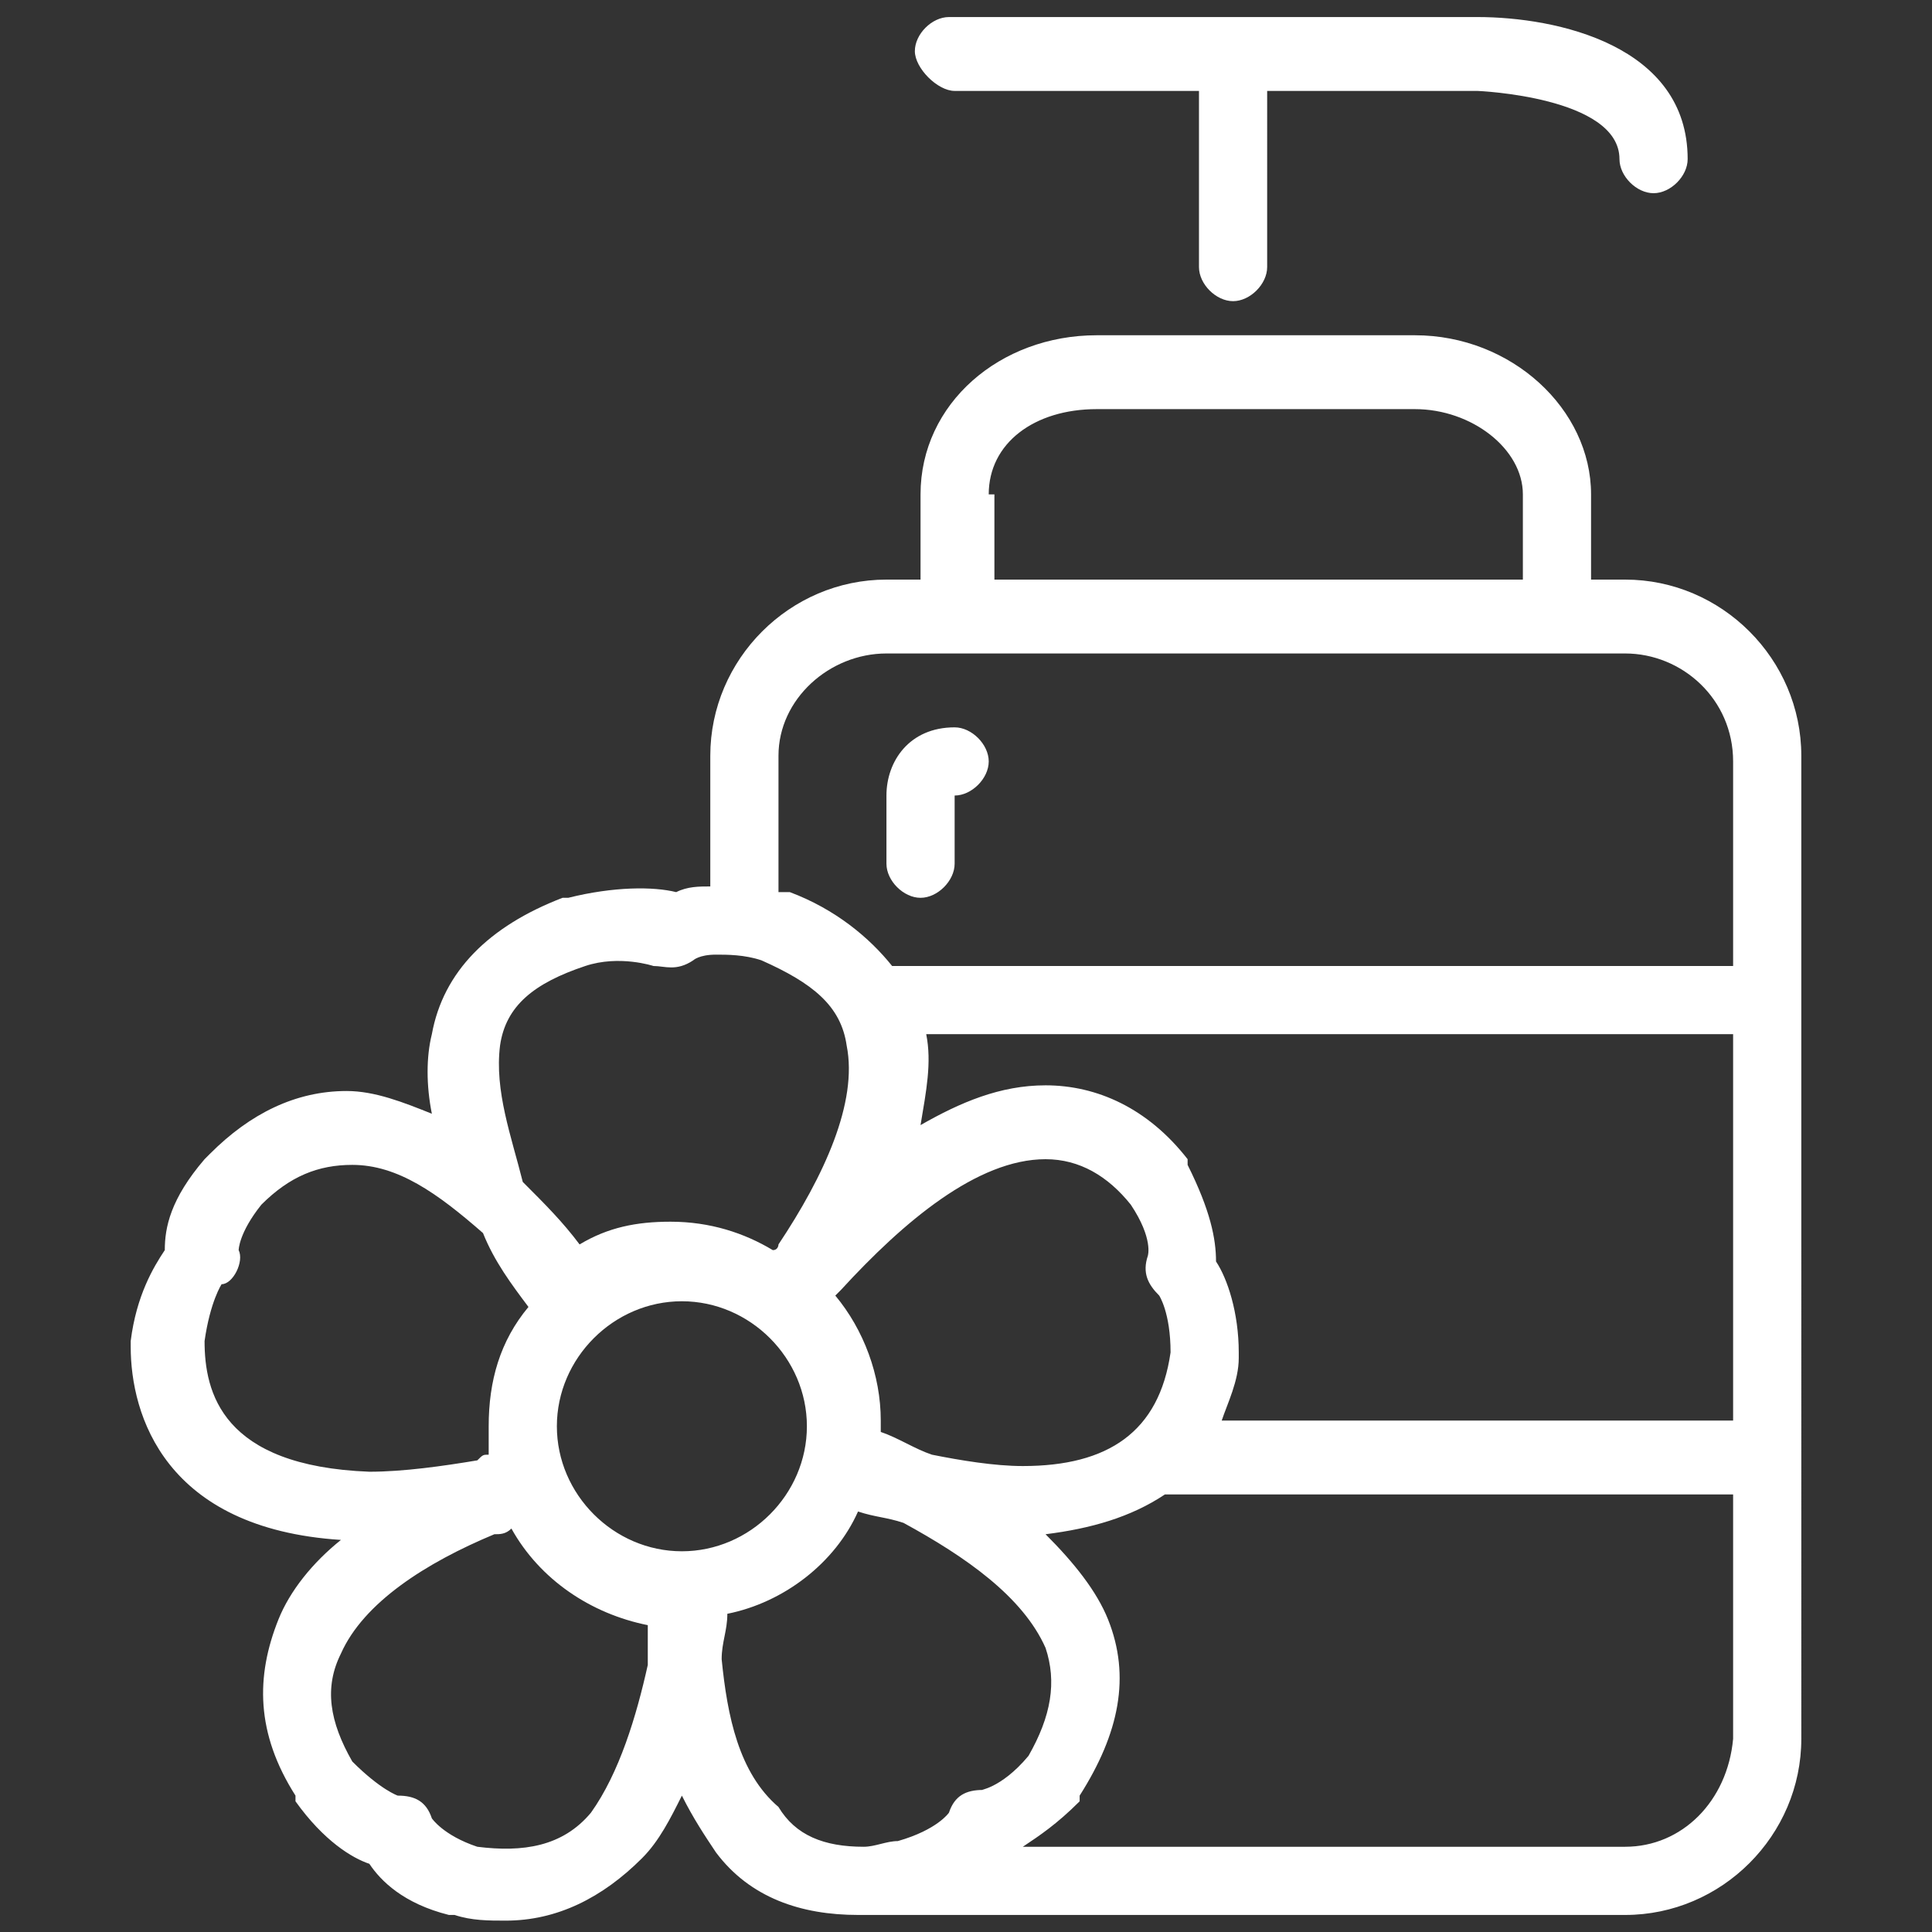<?xml version="1.0" encoding="utf-8"?>
<!-- Generator: Adobe Illustrator 26.2.1, SVG Export Plug-In . SVG Version: 6.00 Build 0)  -->
<svg version="1.1" id="layer1" xmlns="http://www.w3.org/2000/svg" xmlns:xlink="http://www.w3.org/1999/xlink" x="0px" y="0px"
	 viewBox="0 0 34 34" style="enable-background:new 0 0 34 34;" xml:space="preserve">
<rect x="0" y="0" width="34" height="34" fill="#333333" stroke="none"/>
<style type="text/css">
	.st0{fill:#FFFFFF;}
</style>
<g>
	<path class="st0" d="M28.6,10.2H28V8.7c0-1.5-1.4-2.8-3.1-2.8h-5.6c-1.7,0-3.1,1.2-3.1,2.8v1.5h-0.6c-1.7,0-3.1,1.4-3.1,3.1v2.3
		c-0.2,0-0.4,0-0.6,0.1c-0.4-0.1-1.1-0.1-1.9,0.1c0,0,0,0-0.1,0c-1.3,0.5-2.1,1.3-2.3,2.4c-0.1,0.4-0.1,0.9,0,1.4
		c-0.5-0.2-1-0.4-1.5-0.4c-0.9,0-1.7,0.4-2.4,1.1c0,0,0,0-0.1,0.1c-0.6,0.7-0.7,1.2-0.7,1.6c-0.2,0.3-0.5,0.8-0.6,1.6
		c0,0,0,0.1,0,0.1c0,1.2,0.6,3.2,3.7,3.4c-0.5,0.4-0.9,0.9-1.1,1.4c-0.4,1-0.4,2,0.3,3.1c0,0,0,0,0,0.1c0.5,0.7,1,1,1.3,1.1
		c0.2,0.3,0.6,0.7,1.4,0.9c0,0,0.1,0,0.1,0c0.3,0.1,0.6,0.1,0.9,0.1c0.9,0,1.7-0.4,2.4-1.1c0.3-0.3,0.5-0.7,0.7-1.1
		c0.2,0.4,0.4,0.7,0.6,1c0.6,0.8,1.5,1.1,2.5,1.1h0c0.1,0,0.2,0,0.3,0c0.1,0,0.2,0,0.2,0h13c1.7,0,3.1-1.4,3.1-3.1V13.3
		C31.7,11.6,30.3,10.2,28.6,10.2z M12,27.3c-1.2,0-2.2-1-2.2-2.2c0-1.2,1-2.2,2.2-2.2c1.2,0,2.2,1,2.2,2.2
		C14.2,26.3,13.2,27.3,12,27.3z M14.7,22.8c0,0,0.1-0.1,0.1-0.1c1.1-1.2,2.4-2.3,3.6-2.3c0.6,0,1.1,0.3,1.5,0.8
		c0.4,0.6,0.3,0.9,0.3,0.9c-0.1,0.3,0,0.5,0.2,0.7c0,0,0.2,0.3,0.2,1c-0.2,1.4-1.1,2-2.6,2c-0.5,0-1.1-0.1-1.6-0.2
		c-0.3-0.1-0.6-0.3-0.9-0.4c0-0.1,0-0.2,0-0.2C15.5,24.2,15.2,23.4,14.7,22.8z M21.4,22.2c0-0.4-0.1-0.9-0.5-1.7c0,0,0,0,0-0.1
		c-0.7-0.9-1.6-1.3-2.5-1.3c-0.8,0-1.5,0.3-2.2,0.7c0.1-0.6,0.2-1.1,0.1-1.6h14.2v6.8h-9c0.1-0.3,0.3-0.7,0.3-1.1c0,0,0-0.1,0-0.1
		C21.8,23.1,21.6,22.5,21.4,22.2z M17.4,8.7c0-0.9,0.8-1.5,1.9-1.5h5.6c1,0,1.9,0.7,1.9,1.5v1.5h-9.3V8.7z M15.6,11.5h13
		c1,0,1.9,0.8,1.9,1.9V17H15.7c-0.4-0.5-1-1-1.8-1.3c0,0,0,0-0.1,0c0,0-0.1,0-0.1,0v-2.4C13.7,12.3,14.6,11.5,15.6,11.5z M8.8,18.4
		c0.1-0.7,0.6-1.1,1.5-1.4c0.6-0.2,1.2,0,1.2,0c0,0,0,0,0,0c0.2,0,0.4,0.1,0.7-0.1c0,0,0.1-0.1,0.4-0.1c0.2,0,0.5,0,0.8,0.1
		c0.9,0.4,1.4,0.8,1.5,1.5c0.2,1-0.4,2.3-1.2,3.5c0,0,0,0.1-0.1,0.1c-0.5-0.3-1.1-0.5-1.8-0.5c-0.6,0-1.1,0.1-1.6,0.4
		c-0.3-0.4-0.6-0.7-1-1.1C9,20,8.7,19.2,8.8,18.4z M3.6,23.6c0.1-0.7,0.3-1,0.3-1c0,0,0,0,0,0c0.2,0,0.4-0.4,0.3-0.6
		c0,0,0-0.3,0.4-0.8c0.5-0.5,1-0.7,1.6-0.7c0.8,0,1.5,0.5,2.3,1.2c0.2,0.5,0.5,0.9,0.8,1.3c-0.5,0.6-0.7,1.3-0.7,2.1
		c0,0.2,0,0.3,0,0.5c-0.1,0-0.1,0-0.2,0.1c-0.6,0.1-1.3,0.2-1.9,0.2C3.9,25.8,3.6,24.5,3.6,23.6z M10.4,31.9c-0.5,0.6-1.2,0.7-2,0.6
		c-0.6-0.2-0.8-0.5-0.8-0.5c-0.1-0.3-0.3-0.4-0.6-0.4c0,0-0.3-0.1-0.8-0.6c-0.4-0.7-0.5-1.3-0.2-1.9c0.4-0.9,1.5-1.6,2.7-2.1
		c0.1,0,0.2,0,0.3-0.1c0.5,0.9,1.4,1.5,2.4,1.7c0,0.2,0,0.5,0,0.7C11.2,30.2,10.9,31.2,10.4,31.9z M12.7,29.2c0-0.3,0.1-0.5,0.1-0.8
		c1-0.2,1.9-0.9,2.3-1.8c0.3,0.1,0.5,0.1,0.8,0.2c1.1,0.6,2.1,1.3,2.5,2.2c0.2,0.6,0.1,1.2-0.3,1.9c-0.5,0.6-0.9,0.6-0.8,0.6
		c-0.3,0-0.5,0.1-0.6,0.4c0,0-0.2,0.3-0.9,0.5c-0.2,0-0.4,0.1-0.6,0.1c0,0,0,0,0,0c-0.7,0-1.2-0.2-1.5-0.7
		C13,31.2,12.8,30.2,12.7,29.2z M28.6,32.5H18c0.3-0.2,0.6-0.4,1-0.8c0,0,0,0,0-0.1c0.7-1.1,0.9-2.1,0.5-3.1c-0.2-0.5-0.6-1-1.1-1.5
		c0.8-0.1,1.5-0.3,2.1-0.7c0,0,0,0,0.1,0h9.9v4.3C30.4,31.7,29.6,32.5,28.6,32.5z"/>
	<path class="st0" d="M16.8,1.6h4.3v3.1c0,0.3,0.3,0.6,0.6,0.6c0.3,0,0.6-0.3,0.6-0.6V1.6h3.7c0,0,2.5,0.1,2.5,1.2
		c0,0.3,0.3,0.6,0.6,0.6c0.3,0,0.6-0.3,0.6-0.6c0-2-2.3-2.5-3.7-2.5h-9.3c-0.3,0-0.6,0.3-0.6,0.6S16.5,1.6,16.8,1.6z"/>
	<path class="st0" d="M16.2,15.8c0.3,0,0.6-0.3,0.6-0.6v-1.2c0.3,0,0.6-0.3,0.6-0.6c0-0.3-0.3-0.6-0.6-0.6c-0.8,0-1.2,0.6-1.2,1.2
		v1.2C15.6,15.5,15.9,15.8,16.2,15.8z"/>
</g>
</svg>
